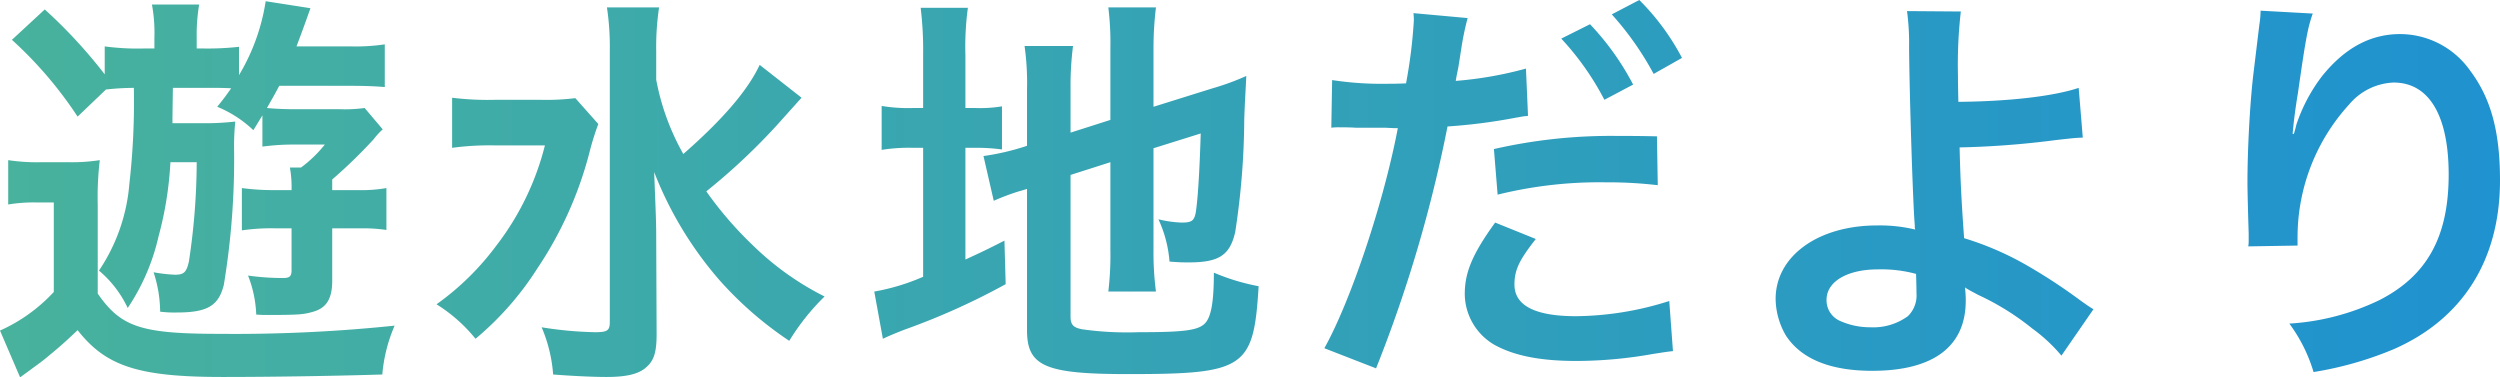 <svg xmlns="http://www.w3.org/2000/svg" xmlns:xlink="http://www.w3.org/1999/xlink" width="243.52" height="36.76" viewBox="0 0 243.52 36.76">
  <defs>
    <linearGradient id="linear-gradient" y1="0.5" x2="1" y2="0.5" gradientUnits="objectBoundingBox">
      <stop offset="0" stop-color="#48b29d"/>
      <stop offset="1" stop-color="#1f92d0"/>
    </linearGradient>
  </defs>
  <path id="パス_816" data-name="パス 816" d="M20.08-18.2a65.133,65.133,0,0,1-.76,9.68c-.24,1.04-.48,1.28-1.36,1.28a15.108,15.108,0,0,1-2.08-.24,12.571,12.571,0,0,1,.64,3.84,11.267,11.267,0,0,0,1.6.08c3,0,4.08-.64,4.6-2.68a74.811,74.811,0,0,0,1-13.36,22.891,22.891,0,0,1,.12-2.56,26.052,26.052,0,0,1-3.4.16H17.72c0-.64,0-.64.04-3.44h3.8c.72,0,1.08,0,1.88.04-.48.68-.68.96-1.36,1.8a11.393,11.393,0,0,1,3.52,2.28l.88-1.44v3.04a22.785,22.785,0,0,1,3.04-.2h3.04a12.267,12.267,0,0,1-2.32,2.24H29.16a11,11,0,0,1,.16,2.2H27.76a23.907,23.907,0,0,1-3.28-.2v4.12a20.022,20.022,0,0,1,3.28-.2h1.56v4.08c0,.6-.2.76-.8.76a23.617,23.617,0,0,1-3.44-.24,11.537,11.537,0,0,1,.8,3.8c.48.04.8.04.88.04,3.28,0,3.72-.04,4.68-.32,1.28-.36,1.84-1.28,1.84-3v-5.12h2.88a15.437,15.437,0,0,1,2.4.16v-4.08a14.405,14.405,0,0,1-2.76.2H33.28v-1.04a48,48,0,0,0,4.04-3.92,6.78,6.78,0,0,1,.88-.96l-1.76-2.08a14.148,14.148,0,0,1-2.36.12H29.72c-1,0-2-.04-2.8-.12.64-1.12.8-1.4,1.2-2.16h6.96c1.36,0,2.4.04,3.32.12v-4.16a19.371,19.371,0,0,1-3.32.2H29.8c.44-1.16.68-1.8,1.36-3.72l-4.36-.68a19.8,19.8,0,0,1-2.6,7.2v-2.76a27.814,27.814,0,0,1-3.64.16h-.48v-1.08a17.694,17.694,0,0,1,.24-3.2h-4.6a15.067,15.067,0,0,1,.24,3.24v1.04h-.88a24.4,24.4,0,0,1-3.96-.2v2.72a48.717,48.717,0,0,0-5.84-6.32l-3.2,2.96a38.932,38.932,0,0,1,6.4,7.48l2.76-2.64a24.915,24.915,0,0,1,2.72-.16,71.088,71.088,0,0,1-.44,9.36,17.652,17.652,0,0,1-2.96,8.44A10.678,10.678,0,0,1,13.36-4a20.658,20.658,0,0,0,3-6.96,34.272,34.272,0,0,0,1.16-7.24ZM1.72-14.08a15.013,15.013,0,0,1,2.72-.2H6.16v8.72A16.061,16.061,0,0,1,.92-1.8L2.88,2.76c.32-.24.32-.24.76-.56,1.2-.88,1.44-1.04,2-1.52C6.68-.16,7.56-.96,8.48-1.84,11.24,1.68,14.4,2.72,22.6,2.72c5.32,0,11.64-.12,15.56-.24a15.155,15.155,0,0,1,1.2-4.76,150.292,150.292,0,0,1-16.96.8c-7.72,0-9.68-.64-11.96-3.92v-8.64a30.7,30.7,0,0,1,.2-4.36,18.1,18.1,0,0,1-3.08.2H4.96a18.654,18.654,0,0,1-3.24-.2Zm73.2-13.6c-1.16,2.48-3.6,5.32-7.44,8.68a23.343,23.343,0,0,1-2.64-7.24v-2.8a26.227,26.227,0,0,1,.28-4.24H60.04a25.705,25.705,0,0,1,.28,4.2V-2.64c0,.84-.24,1-1.44,1a36.611,36.611,0,0,1-5.2-.48,14.352,14.352,0,0,1,1.12,4.6c1.56.12,3.72.24,5.2.24,1.92,0,3.12-.28,3.84-.92.76-.64,1.04-1.44,1.04-3.24L64.84-11c0-1.32-.04-2.24-.2-6.24A35.917,35.917,0,0,0,70.96-6.76,35.048,35.048,0,0,0,77.8-.8a22.327,22.327,0,0,1,3.44-4.32,27.723,27.723,0,0,1-6.96-4.96,35.706,35.706,0,0,1-4.56-5.28,60.718,60.718,0,0,0,7.16-6.76c1.36-1.52,2.08-2.32,2.12-2.36ZM56.96-24.44a23.257,23.257,0,0,1-3.52.16h-4.2a28.126,28.126,0,0,1-4.28-.2v4.88a27.063,27.063,0,0,1,4-.24H54a26.625,26.625,0,0,1-4.76,9.8,26.031,26.031,0,0,1-5.8,5.68A15.3,15.3,0,0,1,47.24-1a29.619,29.619,0,0,0,6.04-6.88,36.739,36.739,0,0,0,5.08-11.36,25.476,25.476,0,0,1,.84-2.68Zm48.24,7.48,3.88-1.24v8.48a30.423,30.423,0,0,1-.2,4.12h4.64a29.021,29.021,0,0,1-.24-4v-9.96l4.6-1.44c-.12,3.88-.28,6.36-.48,7.68-.16.84-.4,1-1.4,1a11.057,11.057,0,0,1-2.24-.32,11.936,11.936,0,0,1,1.08,4.12c1,.08,1.36.08,1.88.08,2.92,0,4-.68,4.52-2.96a73.851,73.851,0,0,0,.88-11c.08-2.16.12-2.44.2-4.2a24.456,24.456,0,0,1-3.28,1.2l-5.76,1.8v-5.6a32.929,32.929,0,0,1,.24-4.08h-4.64a28.554,28.554,0,0,1,.2,4v6.96l-3.88,1.24v-4.36a30.693,30.693,0,0,1,.24-4.08h-4.72a25.5,25.5,0,0,1,.24,4.24v5.48l-.36.12a23.952,23.952,0,0,1-3.88.88l1,4.36a21.607,21.607,0,0,1,2.44-.92c.16-.04.44-.12.8-.24V-1.84c0,3.52,1.76,4.28,9.84,4.28,11.4,0,12.24-.56,12.72-8.56a21.058,21.058,0,0,1-4.36-1.32c0,2.72-.24,4.08-.72,4.76-.6.84-1.88,1.04-6.64,1.04a31.23,31.23,0,0,1-5.44-.28c-.88-.16-1.16-.44-1.16-1.24ZM90.84-23.48h-.92a15.664,15.664,0,0,1-3.12-.2v4.28a16.415,16.415,0,0,1,3.12-.2h.92V-7.04A20.849,20.849,0,0,1,86.08-5.6L86.92-1c.6-.28.96-.44,2.08-.88a67.327,67.327,0,0,0,9.88-4.44l-.12-4.24c-1.8.92-2.24,1.12-3.8,1.84V-19.6h.76a18.208,18.208,0,0,1,2.8.16v-4.2a13.418,13.418,0,0,1-2.68.16h-.88V-28.6a28.233,28.233,0,0,1,.24-4.64H90.6a34.151,34.151,0,0,1,.24,4.6Zm39.76,1.92a5.973,5.973,0,0,1,.76-.04c.32,0,1.04,0,1.6.04h2.84l.88.04h.4c-1.36,7.16-4.56,16.8-7.16,21.44l5.04,1.96a133.032,133.032,0,0,0,6.96-23.56,54.367,54.367,0,0,0,6.56-.84l.92-.16a1.758,1.758,0,0,0,.36-.04l-.2-4.6a36.469,36.469,0,0,1-6.84,1.2c.12-.72.2-1.04.24-1.24.12-.72.2-1.28.28-1.76a27.1,27.1,0,0,1,.64-3.12l-5.28-.48a5.427,5.427,0,0,1,.04.72,48.551,48.551,0,0,1-.76,6.12c-.92.04-1.36.04-1.84.04a31.825,31.825,0,0,1-5.36-.36ZM153-30.24a27,27,0,0,1,4.2,5.96l2.8-1.48a25.922,25.922,0,0,0-4.2-5.88Zm9.32,9.52c-1.84-.04-2.76-.04-3.96-.04a51.123,51.123,0,0,0-11.92,1.28l.36,4.44a41.358,41.358,0,0,1,10.56-1.2,41.641,41.641,0,0,1,5.04.28Zm-15.76,8.4c-2.2,3.04-2.96,4.84-2.96,6.96a5.78,5.78,0,0,0,2.84,4.92c1.92,1.08,4.48,1.6,8.04,1.6a42.865,42.865,0,0,0,7.44-.68c1.04-.16,1.24-.2,1.96-.28l-.36-4.88a30.612,30.612,0,0,1-9.08,1.48c-4,0-6-1.04-6-3.08,0-1.44.48-2.4,2.08-4.44Zm18.2-16.04A23.132,23.132,0,0,0,160.6-34l-2.68,1.4A29.472,29.472,0,0,1,162-26.8Zm21.92-4.56a23.606,23.606,0,0,1,.2,3.52c.04,5,.4,15.92.56,17.36a.9.9,0,0,0,.04.4,14.794,14.794,0,0,0-3.72-.4c-5.76,0-9.88,3-9.88,7.16a7.213,7.213,0,0,0,1,3.56c1.48,2.28,4.32,3.44,8.4,3.44,5.96,0,9.12-2.36,9.12-6.84A9.315,9.315,0,0,0,192.32-6c.44.28.76.44,1.28.72A25.186,25.186,0,0,1,198.88-2,15.771,15.771,0,0,1,201.72.64l3.12-4.52c-.48-.28-.68-.44-1.2-.8a53.816,53.816,0,0,0-5.16-3.4,29.535,29.535,0,0,0-6.24-2.72c-.28-3.92-.36-5.72-.44-8.84a86.241,86.241,0,0,0,9.4-.72c1.8-.2,1.8-.2,2.6-.24l-.4-4.84c-2.52.84-6.92,1.32-11.72,1.36-.04-1.92-.04-2.04-.04-2.6a45.519,45.519,0,0,1,.28-6.2Zm.88,25.6c0,.04.04,1.16.04,1.88a2.811,2.811,0,0,1-.84,2.24,5.719,5.719,0,0,1-3.64,1.08,7.155,7.155,0,0,1-2.92-.6,2.186,2.186,0,0,1-1.36-2.08c0-1.76,2-2.96,5-2.96A12.981,12.981,0,0,1,187.56-7.32Zm33.56-25.64A9.4,9.4,0,0,1,221-31.6l-.6,4.96c-.32,2.76-.56,7.2-.56,10.44,0,.8.08,3.76.12,4.92v.76a3.109,3.109,0,0,1-.04.52l4.8-.08v-.84a19.178,19.178,0,0,1,5.04-12.92,5.953,5.953,0,0,1,4.32-2.12c3.44,0,5.36,3.2,5.36,8.96,0,6.08-2.12,9.88-6.76,12.24a23.35,23.35,0,0,1-8.76,2.28,15.3,15.3,0,0,1,2.36,4.72A34.113,34.113,0,0,0,234.12,0c6.72-2.96,10.32-8.72,10.32-16.44,0-4.72-.88-7.96-2.88-10.64a8.376,8.376,0,0,0-6.84-3.6c-2.92,0-5.4,1.36-7.6,4.08a16.171,16.171,0,0,0-2.52,4.76,8.781,8.781,0,0,1-.24.88h-.12c.08-.96.24-2.32.52-4,.76-5.32.96-6.36,1.44-7.72Z" transform="translate(-0.92 34)" fill="url(#linear-gradient)"/>
</svg>
